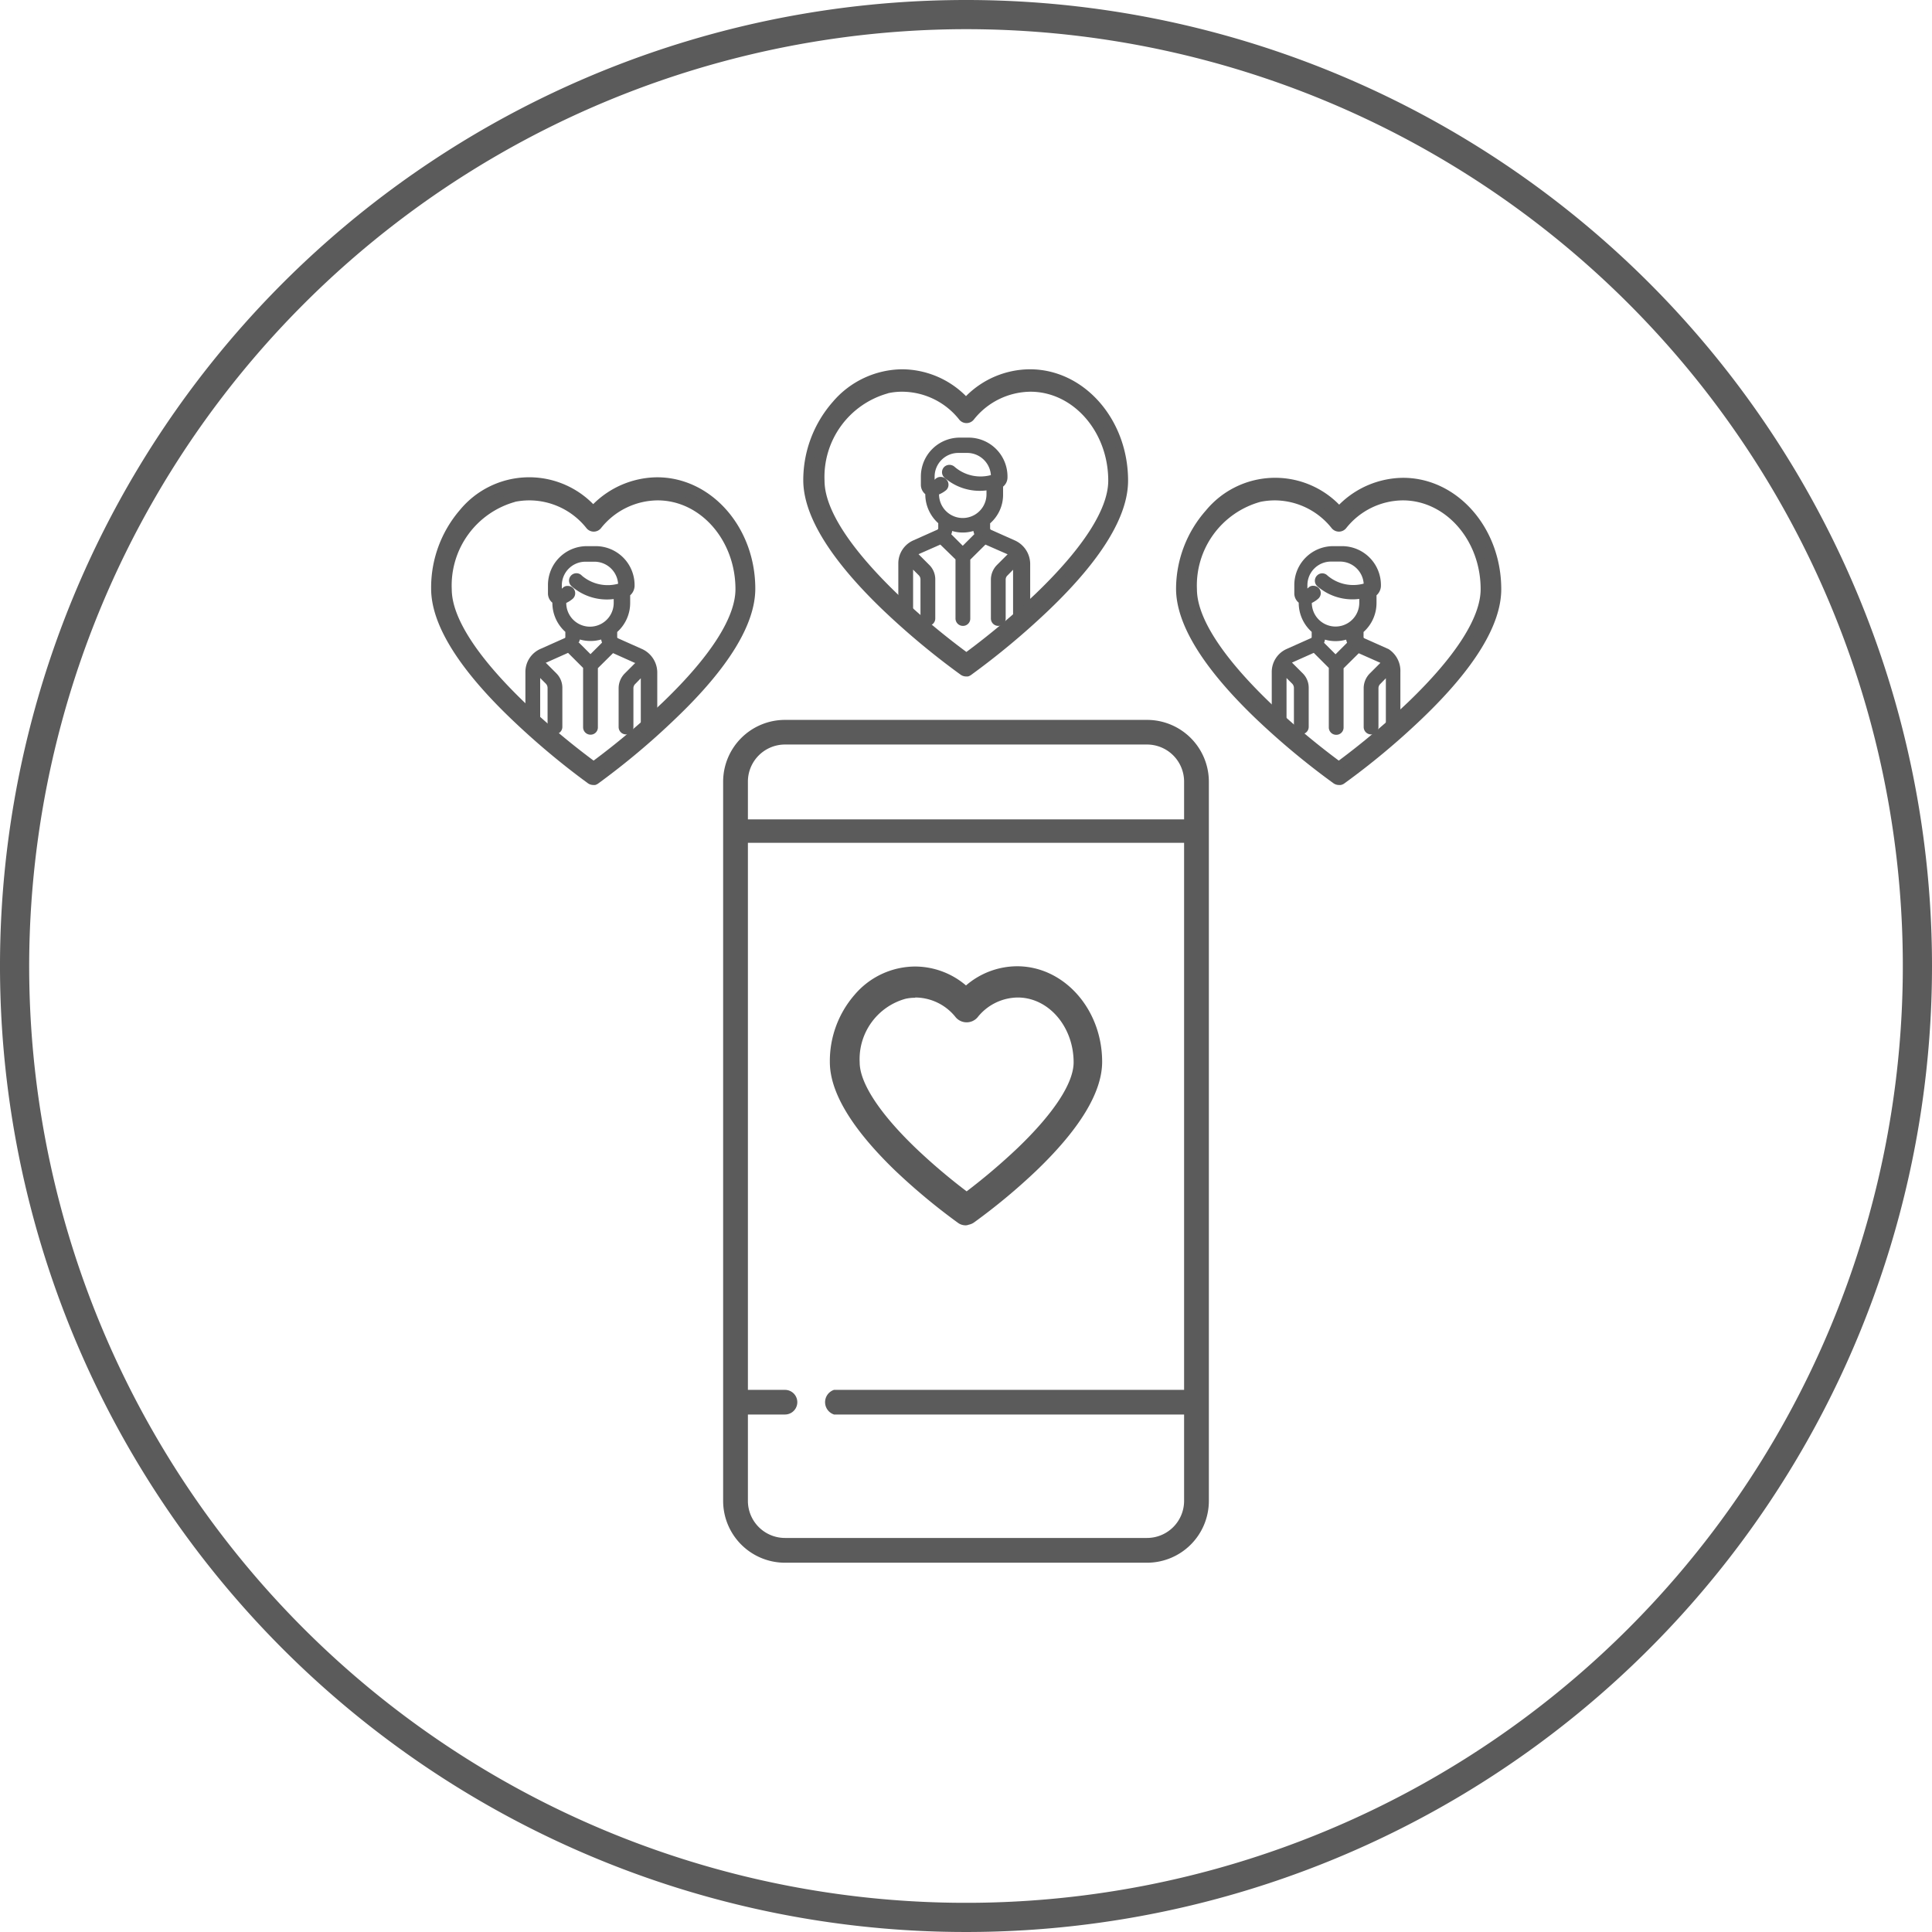 <svg xmlns="http://www.w3.org/2000/svg" viewBox="0 0 149 149" width="48" height="48"><defs><style>.cls-1{fill:#5b5b5b}</style></defs><path class="cls-1" d="M74.5 2.25A72.25 72.25 0 1 1 2.25 74.5 72.33 72.33 0 0 1 74.5 2.25m0-2.25A74.5 74.5 0 1 0 149 74.5 74.49 74.49 0 0 0 74.5 0z" id="circle_copy" data-name="circle copy"/><g id="Affairs"><path class="cls-1" d="M88.46 55.52H60.54a4.77 4.77 0 0 0-4.77 4.76v55.48a4.77 4.77 0 0 0 4.77 4.76h27.92a4.77 4.77 0 0 0 4.77-4.76V60.28a4.77 4.77 0 0 0-4.77-4.76zm2.86 51.67h-27a1 1 0 0 0 0 1.9h27v6.67a2.86 2.86 0 0 1-2.86 2.85H60.54a2.86 2.86 0 0 1-2.86-2.85v-6.67h2.86a.95.95 0 0 0 0-1.9h-2.86V65h33.64zm0-44H57.68v-2.91a2.86 2.86 0 0 1 2.86-2.86h27.92a2.86 2.86 0 0 1 2.86 2.86zM78 41.91l-1.86-.83a.37.37 0 0 1-.22-.33v-.51a2.71 2.71 0 0 0 1-2.13v-.72a.65.65 0 0 0 .34-.58v-.07A2.72 2.72 0 0 0 74.59 34h-.68a2.72 2.72 0 0 0-2.72 2.72v.63a.65.65 0 0 0 .26.54l.08.06v.14a2.74 2.74 0 0 0 1 2.13v.51a.36.36 0 0 1-.22.33l-1.86.83a1.69 1.69 0 0 0-1 1.54v4.27a.32.32 0 1 0 .64 0v-4.25a.45.45 0 0 1 0-.11l.85.86a.69.69 0 0 1 .21.5v3a.32.32 0 0 0 .64 0v-3a1.34 1.34 0 0 0-.39-1l-1-1a1.27 1.27 0 0 1 .33-.24l1.83-.81L73.93 43v4.7a.32.32 0 0 0 .32.32.32.32 0 0 0 .32-.32V43l1.36-1.36 1.83.81a1 1 0 0 1 .33.24l-1 1a1.31 1.31 0 0 0-.4 1v3A.32.32 0 0 0 77 48a.32.32 0 0 0 .32-.32v-3a.73.73 0 0 1 .21-.5l.86-.86v4.38a.33.33 0 0 0 .65 0v-4.25A1.7 1.7 0 0 0 78 41.91zm-3.77.54-1.19-1.19a1 1 0 0 0 .14-.51v-.13a2.85 2.85 0 0 0 1 .21 2.81 2.81 0 0 0 1-.21v.13a1 1 0 0 0 .14.51zm0-2.26a2.08 2.08 0 0 1-2.08-2.08V38a2 2 0 0 0 .59-.38.31.31 0 0 0 0-.45.32.32 0 0 0-.45 0 1.12 1.12 0 0 1-.47.28v-.63a2.08 2.08 0 0 1 2.08-2.08h.68a2.08 2.08 0 0 1 2.08 2.08v.07a3.39 3.39 0 0 1-3.21-.66.33.33 0 0 0-.45 0 .31.31 0 0 0 0 .45 4 4 0 0 0 3.33.91v.58a2.08 2.08 0 0 1-2.08 2.02z"/><path class="cls-1" d="M78.71 48.27a.57.57 0 0 1-.58-.57v-3.76l-.43.44a.43.43 0 0 0-.14.32v3a.56.56 0 0 1-.57.57.57.57 0 0 1-.57-.57v-3a1.61 1.61 0 0 1 .47-1.13l.82-.82L76 42l-1.17 1.16v4.54a.56.56 0 0 1-.57.57.57.57 0 0 1-.57-.57v-4.56L72.52 42l-1.68.74.82.82a1.56 1.56 0 0 1 .47 1.13v3a.56.56 0 0 1-.57.57.57.57 0 0 1-.57-.57v-3a.46.46 0 0 0-.13-.32l-.44-.44v3.77a.57.57 0 0 1-.57.57.56.56 0 0 1-.57-.57v-4.25a1.94 1.94 0 0 1 1.15-1.77l1.86-.83a.12.12 0 0 0 .07-.1v-.4a3 3 0 0 1-1-2.24.93.93 0 0 1-.34-.73v-.63a3 3 0 0 1 3-3h.68a3 3 0 0 1 3 3v.07a.92.92 0 0 1-.34.71v.59a2.92 2.92 0 0 1-1 2.24v.4a.12.12 0 0 0 .07.1l1.86.83a2 2 0 0 1 1.16 1.77v4.24a.57.57 0 0 1-.74.57zm-.14-5.47.06.52v4.38c0 .08.15.08.15 0v-4.25a1.44 1.44 0 0 0-.86-1.31l-1.86-.83a.62.62 0 0 1-.37-.56v-.63l.1-.08a2.47 2.47 0 0 0 .93-1.93v-.87l.13-.07a.41.41 0 0 0 .21-.36v-.07a2.47 2.47 0 0 0-2.47-2.47h-.68a2.48 2.48 0 0 0-2.47 2.47v.63a.41.41 0 0 0 .16.34h.06l.12.07v.29a2.44 2.44 0 0 0 .94 1.93l.09.08v.63a.62.62 0 0 1-.36.56l-1.87.83a1.44 1.44 0 0 0-.85 1.31v4.29c0 .08.14.08.14 0v-4.25a.57.57 0 0 1 0-.13l.05-.52 1.24 1.2a1 1 0 0 1 .28.68v3c0 .08.14.08.14 0v-3a1.06 1.06 0 0 0-.32-.77l-1.2-1.2.17-.18a1.25 1.25 0 0 1 .41-.28l2-.89 1.55 1.56v4.78c0 .08.14.08.14 0v-4.76l1.56-1.56 2 .89a1.3 1.3 0 0 1 .41.28l.17.18-1.2 1.2a1.1 1.1 0 0 0-.32.77v3c0 .08.14.08.14 0v-3a1 1 0 0 1 .28-.68zm-4.32 0-1.5-1.51.1-.17a.72.72 0 0 0 .1-.38v-.51l.35.15a2.53 2.53 0 0 0 1.91 0l.34-.15v.51a.73.73 0 0 0 .11.38l.1.17zm-.89-1.6.89.89.89-.89a1.82 1.82 0 0 1-.07-.25 2.86 2.86 0 0 1-1.64 0 .72.72 0 0 1-.07.26zm.89-.77a2.34 2.34 0 0 1-2.33-2.33v-.3l.16-.07a1.47 1.47 0 0 0 .51-.33v-.09a.08.08 0 0 0-.1 0 1.36 1.36 0 0 1-.58.34h-.22l-.1-.18v-.73a2.34 2.34 0 0 1 2.33-2.33h.68a2.33 2.33 0 0 1 2.33 2.33V37l-.21.07a3.67 3.67 0 0 1-3.44-.73h-.1v.1a3.83 3.83 0 0 0 3.13.83h.28v.86a2.33 2.33 0 0 1-2.34 2.31zm-1.83-2.31a1.83 1.83 0 0 0 3.66 0v-.3a4.13 4.13 0 0 1-3.26-1 .56.56 0 0 1-.17-.4.58.58 0 0 1 .17-.41.59.59 0 0 1 .4-.16.6.6 0 0 1 .41.16 3.06 3.06 0 0 0 2.79.63 1.84 1.84 0 0 0-1.83-1.71h-.68a1.83 1.83 0 0 0-1.83 1.83V37l.07-.07a.59.59 0 0 1 .41-.15.58.58 0 0 1 .44.22.55.55 0 0 1 .15.41.57.57 0 0 1-.18.39 2.16 2.16 0 0 1-.55.33z"/><path class="cls-1" d="M79.43 28.82A6.73 6.73 0 0 0 74.5 31a6.73 6.73 0 0 0-4.93-2.19c-4 0-7.27 3.7-7.27 8.25 0 2.63 2 5.92 6 9.76a58.45 58.45 0 0 0 5.91 4.94.46.46 0 0 0 .52 0 60.09 60.09 0 0 0 5.91-4.94c4-3.84 6-7.13 6-9.76.05-4.54-3.2-8.24-7.21-8.24zM80.06 46a59.84 59.84 0 0 1-5.56 4.66A58.51 58.51 0 0 1 69 46c-3.72-3.58-5.69-6.68-5.69-9 0-4 2.83-7.19 6.31-7.19a5.9 5.9 0 0 1 4.58 2.24.45.45 0 0 0 .7 0 5.9 5.9 0 0 1 4.58-2.24c3.48 0 6.31 3.22 6.31 7.19-.05 2.35-2.01 5.45-5.73 9z"/><path class="cls-1" d="M74.65 52.17h-.15a.73.73 0 0 1-.42-.14 58.35 58.35 0 0 1-6-5c-4.07-3.91-6.13-7.28-6.13-10A9.14 9.14 0 0 1 64.22 31a7.11 7.11 0 0 1 5.35-2.52 7 7 0 0 1 4.93 2.07 7 7 0 0 1 4.93-2.07c4.17 0 7.57 3.85 7.57 8.59 0 2.74-2.06 6.11-6.13 10a58.55 58.55 0 0 1-6 5 .72.72 0 0 1-.22.1zm-6.37-22.88a6.74 6.74 0 0 0-3.63 2.18 8.49 8.49 0 0 0-2 5.6c0 2.53 2 5.73 5.92 9.51a57.58 57.58 0 0 0 5.88 4.9.15.15 0 0 0 .18 0 57.49 57.49 0 0 0 5.88-4.9c3.93-3.78 5.92-7 5.92-9.51 0-4.36-3.12-7.91-7-7.91a6.46 6.46 0 0 0-4.72 2.1l-.21.22-.21-.22a6.46 6.46 0 0 0-4.72-2.1 6.14 6.14 0 0 0-1.29.13zm6.22 21.8-.17-.09a58.76 58.76 0 0 1-5.58-4.68C65 42.64 63 39.45 63 37.07c0-4.15 3-7.53 6.62-7.53a6.19 6.19 0 0 1 4.8 2.35.17.17 0 0 0 .26 0 6.19 6.19 0 0 1 4.8-2.35c3.65 0 6.62 3.37 6.62 7.53 0 2.38-2 5.57-5.79 9.21A58.79 58.79 0 0 1 74.67 51zm-6-20.76a6.69 6.69 0 0 0-4.91 6.74c0 2.18 1.94 5.19 5.59 8.71a57.07 57.07 0 0 0 5.35 4.5 57.09 57.09 0 0 0 5.36-4.51c3.65-3.51 5.58-6.52 5.58-8.7 0-3.78-2.7-6.86-6-6.86a5.64 5.64 0 0 0-4.36 2.14.72.72 0 0 1-1.14 0 5.64 5.64 0 0 0-4.36-2.14 5 5 0 0 0-1.14.12zM49.27 50.28l-1.86-.83a.37.37 0 0 1-.22-.33v-.51a2.71 2.71 0 0 0 1-2.13v-.72a.65.65 0 0 0 .34-.58v-.07a2.72 2.72 0 0 0-2.72-2.72h-.68a2.72 2.72 0 0 0-2.72 2.72v.64a.64.64 0 0 0 .26.53.24.24 0 0 0 .08.06v.14a2.74 2.74 0 0 0 1 2.13v.51a.36.36 0 0 1-.22.33l-1.86.83a1.69 1.69 0 0 0-1 1.55v4.24a.32.32 0 1 0 .64 0v-4.24a.37.37 0 0 1 0-.11l.85.85a.69.69 0 0 1 .21.5v3a.32.32 0 0 0 .64 0v-3a1.36 1.36 0 0 0-.39-1l-1-1a1 1 0 0 1 .33-.23l1.83-.82 1.36 1.36v4.66a.32.32 0 0 0 .32.32.32.32 0 0 0 .32-.32v-4.63l1.36-1.36 1.83.82a.86.86 0 0 1 .33.23l-1 1a1.32 1.32 0 0 0-.4 1v3a.32.32 0 0 0 .32.32.32.32 0 0 0 .32-.32v-3a.73.73 0 0 1 .21-.5l.86-.85v4.35a.33.33 0 0 0 .65 0v-4.27a1.7 1.7 0 0 0-.99-1.55zm-3.77.54-1.19-1.19a1 1 0 0 0 .14-.51V49a2.66 2.66 0 0 0 1 .21 2.63 2.63 0 0 0 1-.21v.13a1 1 0 0 0 .14.51zm0-2.26a2.08 2.08 0 0 1-2.08-2.08v-.14A2 2 0 0 0 44 46a.31.31 0 0 0 0-.45.32.32 0 0 0-.45 0 1.12 1.12 0 0 1-.47.28v-.67A2.08 2.08 0 0 1 45.16 43h.68a2.08 2.08 0 0 1 2.08 2.07v.07a3.39 3.39 0 0 1-3.21-.66.33.33 0 0 0-.45 0 .32.32 0 0 0 0 .46 4 4 0 0 0 3.33.9v.58a2.08 2.08 0 0 1-2.09 2.14z"/><path class="cls-1" d="M50 56.64a.57.57 0 0 1-.58-.57v-3.76l-.43.44a.45.45 0 0 0-.14.32v3a.56.56 0 0 1-.57.57.57.57 0 0 1-.57-.57v-3a1.62 1.62 0 0 1 .47-1.13l.82-.82h-.05l-1.67-.75-1.17 1.16v4.56a.56.56 0 0 1-.57.57.57.57 0 0 1-.57-.57v-4.58l-1.16-1.16-1.68.75h-.05l.82.82a1.58 1.58 0 0 1 .47 1.13v3a.56.56 0 0 1-.57.57.57.57 0 0 1-.57-.57v-3a.48.48 0 0 0-.13-.32l-.44-.44v3.76a.57.57 0 0 1-.57.57.56.56 0 0 1-.57-.57v-4.22a1.94 1.94 0 0 1 1.15-1.78l1.86-.83a.09.09 0 0 0 .07-.1v-.39a3 3 0 0 1-1-2.25.92.92 0 0 1-.34-.72v-.64a3 3 0 0 1 3-3h.68a3 3 0 0 1 3 3v.07a1 1 0 0 1-.34.72v.58a3 3 0 0 1-1 2.25v.39a.1.1 0 0 0 .07.1l1.86.83a2 2 0 0 1 1.16 1.78v4.24a.57.57 0 0 1-.69.56zm-.13-5.48.05.53v4.38c0 .08.15.08.15 0v-4.24a1.45 1.45 0 0 0-.86-1.32l-1.86-.83a.62.62 0 0 1-.37-.56v-.63l.1-.08a2.45 2.45 0 0 0 .92-1.93v-.87l.13-.07a.41.41 0 0 0 .21-.36v-.07a2.47 2.47 0 0 0-2.47-2.47h-.68a2.48 2.48 0 0 0-2.47 2.47v.64a.44.44 0 0 0 .16.34l.13.07.05.18v.14a2.43 2.43 0 0 0 .94 1.93l.09.08v.63a.62.62 0 0 1-.36.56l-1.87.83a1.44 1.44 0 0 0-.86 1.32v4.24c0 .08.14.08.14 0v-4.24a.61.61 0 0 1 0-.14v-.52l1.23 1.23a1 1 0 0 1 .28.67v3c0 .08.14.08.14 0v-3a1.06 1.06 0 0 0-.32-.77l-1.2-1.2.17-.18a1.42 1.42 0 0 1 .41-.28l2-.89 1.55 1.56v4.76c0 .08.14.08.14 0v-4.76l1.56-1.56 2 .89a1.3 1.3 0 0 1 .41.28l.17.18-1.2 1.2a1.1 1.1 0 0 0-.32.77v3c0 .08.14.08.14 0v-3a1 1 0 0 1 .28-.67zm-4.33 0L44 49.67l.1-.16a.78.78 0 0 0 .1-.39v-.51l.35.15a2.53 2.53 0 0 0 1.91 0l.34-.15v.51a.79.79 0 0 0 .11.39l.1.16zm-.89-1.6.89.89.89-.89a2.17 2.17 0 0 1-.07-.24 3 3 0 0 1-1.64 0 .73.73 0 0 1-.11.26zm.89-.77a2.33 2.33 0 0 1-2.33-2.33v-.31l.16-.06a1.84 1.84 0 0 0 .51-.33.09.09 0 0 0 0-.1h-.1a1.5 1.5 0 0 1-.58.35h-.19l-.13-.22v-.73a2.33 2.33 0 0 1 2.33-2.32h.68a2.32 2.32 0 0 1 2.33 2.32v.28l-.22.06a3.66 3.66 0 0 1-3.43-.73.07.07 0 0 0-.1 0 .09.09 0 0 0 0 .1 3.84 3.84 0 0 0 3.13.84h.28v.86a2.33 2.33 0 0 1-2.38 2.34zm-1.87-2.29a1.83 1.83 0 0 0 3.66 0v-.3a4.13 4.13 0 0 1-3.26-1 .57.57 0 1 1 .81-.8 3.07 3.07 0 0 0 2.79.62 1.83 1.83 0 0 0-1.83-1.7h-.68a1.82 1.82 0 0 0-1.83 1.82v.26l.07-.06a.5.5 0 0 1 .41-.15.55.55 0 0 1 .4.18.56.56 0 0 1 .15.41.57.57 0 0 1-.18.39 2.16 2.16 0 0 1-.51.33z"/><path class="cls-1" d="M50.68 37.19a6.76 6.76 0 0 0-4.93 2.19 6.76 6.76 0 0 0-4.93-2.19c-4 0-7.27 3.7-7.27 8.25 0 2.63 2 5.92 6 9.76a58.45 58.45 0 0 0 5.91 4.94.46.46 0 0 0 .52 0 58.45 58.45 0 0 0 5.91-4.94c4-3.84 6-7.13 6-9.76.05-4.55-3.2-8.25-7.21-8.25zm.63 17.21a59.84 59.84 0 0 1-5.56 4.66 57.89 57.89 0 0 1-5.55-4.65c-3.72-3.59-5.69-6.69-5.69-9 0-4 2.83-7.19 6.31-7.19a5.9 5.9 0 0 1 4.58 2.24.45.45 0 0 0 .7 0 5.9 5.9 0 0 1 4.58-2.24c3.48 0 6.31 3.22 6.31 7.19.01 2.31-1.99 5.41-5.68 8.99z"/><path class="cls-1" d="M45.9 60.54h-.15a.73.73 0 0 1-.42-.14 58.35 58.35 0 0 1-5.95-5c-4.07-3.91-6.13-7.28-6.13-10a9.16 9.16 0 0 1 2.22-6.07 6.92 6.92 0 0 1 10.28-.45 7.07 7.07 0 0 1 4.93-2.07c4.17 0 7.57 3.85 7.57 8.59 0 2.74-2.06 6.11-6.13 10a57.08 57.08 0 0 1-5.95 5 .72.72 0 0 1-.27.14zm-6.37-22.88a6.7 6.7 0 0 0-3.63 2.19 8.45 8.45 0 0 0-2 5.59c0 2.53 2 5.73 5.92 9.51a56.08 56.08 0 0 0 5.88 4.9h.18A57.49 57.49 0 0 0 51.72 55c3.93-3.78 5.92-7 5.92-9.51 0-4.36-3.12-7.91-7-7.91A6.46 6.46 0 0 0 46 39.63l-.21.22-.21-.22a6.46 6.46 0 0 0-4.72-2.1 6.14 6.14 0 0 0-1.33.13zm6.22 21.81-.17-.13A58.76 58.76 0 0 1 40 54.66c-3.79-3.65-5.8-6.84-5.8-9.22 0-4.15 3-7.53 6.62-7.53a6.22 6.22 0 0 1 4.8 2.35.17.17 0 0 0 .26 0 6.22 6.22 0 0 1 4.8-2.35c3.65 0 6.62 3.38 6.62 7.53 0 2.38-2 5.57-5.79 9.21a58.79 58.79 0 0 1-5.59 4.69zm-6-20.77a6.69 6.69 0 0 0-4.91 6.74c0 2.18 1.94 5.19 5.59 8.71a57.64 57.64 0 0 0 5.35 4.51 57.66 57.66 0 0 0 5.36-4.52c3.65-3.51 5.58-6.52 5.58-8.7 0-3.78-2.7-6.85-6-6.85a5.63 5.63 0 0 0-4.36 2.13.72.72 0 0 1-1.14 0 5.63 5.63 0 0 0-4.36-2.13 5.7 5.7 0 0 0-1.14.11zM106.77 50.28l-1.86-.83a.37.37 0 0 1-.22-.33v-.51a2.71 2.71 0 0 0 1-2.13v-.72a.65.65 0 0 0 .34-.58v-.07a2.72 2.72 0 0 0-2.72-2.72h-.68a2.72 2.72 0 0 0-2.72 2.72v.64a.64.64 0 0 0 .26.53.24.24 0 0 0 .08.06v.14a2.74 2.74 0 0 0 1 2.13v.51a.36.36 0 0 1-.22.33l-1.86.83a1.69 1.69 0 0 0-1 1.55v4.24a.32.32 0 1 0 .64 0v-4.24a.37.37 0 0 1 0-.11l.85.85a.69.69 0 0 1 .21.5v3a.32.32 0 0 0 .64 0v-3a1.36 1.36 0 0 0-.39-1l-1-1a1 1 0 0 1 .33-.23l1.83-.82 1.36 1.36v4.66a.32.32 0 0 0 .32.32.32.32 0 0 0 .32-.32v-4.63l1.36-1.36 1.83.82a.86.86 0 0 1 .33.23l-1 1a1.32 1.32 0 0 0-.4 1v3a.32.32 0 0 0 .32.32.32.32 0 0 0 .32-.32v-3a.73.73 0 0 1 .21-.5l.86-.85v4.35a.33.33 0 0 0 .65 0v-4.27a1.7 1.7 0 0 0-.99-1.55zm-3.77.54-1.19-1.19a1 1 0 0 0 .14-.51V49a2.66 2.66 0 0 0 1 .21 2.63 2.63 0 0 0 1-.21v.13a1 1 0 0 0 .14.51zm0-2.26a2.08 2.08 0 0 1-2.08-2.08v-.14a2 2 0 0 0 .59-.38.31.31 0 0 0 0-.45.32.32 0 0 0-.45 0 1.12 1.12 0 0 1-.47.28v-.67a2.08 2.08 0 0 1 2.07-2.12h.68a2.08 2.08 0 0 1 2.08 2.07v.07a3.39 3.39 0 0 1-3.21-.66.33.33 0 0 0-.45 0 .32.32 0 0 0 0 .46 4 4 0 0 0 3.33.9v.58a2.08 2.08 0 0 1-2.09 2.14z"/><path class="cls-1" d="M107.46 56.64a.57.57 0 0 1-.58-.57v-3.76l-.43.44a.45.45 0 0 0-.14.32v3a.56.56 0 0 1-.57.57.57.57 0 0 1-.57-.57v-3a1.62 1.62 0 0 1 .47-1.13l.82-.82-1.67-.74-1.17 1.16v4.56a.56.56 0 0 1-.57.57.57.57 0 0 1-.57-.57v-4.59l-1.16-1.16-1.68.75.82.82a1.56 1.56 0 0 1 .47 1.13v3a.56.56 0 0 1-.57.57.57.57 0 0 1-.57-.57v-3a.48.48 0 0 0-.13-.32l-.44-.44v3.76a.57.57 0 0 1-.57.57.56.56 0 0 1-.57-.57v-4.22a1.94 1.94 0 0 1 1.15-1.78l1.86-.83a.09.09 0 0 0 .07-.1v-.39a3 3 0 0 1-1-2.25.92.92 0 0 1-.34-.72v-.64a3 3 0 0 1 3-3h.68a3 3 0 0 1 3 3v.07a1 1 0 0 1-.34.72v.58a3 3 0 0 1-1 2.25v.39a.1.1 0 0 0 .07.1l1.86.83a2 2 0 0 1 .91 1.77v4.24a.57.57 0 0 1-.54.57zm-.14-5.47.06.52v4.38c0 .08.15.08.15 0v-4.24a1.45 1.45 0 0 0-.86-1.32l-1.86-.83a.62.62 0 0 1-.37-.56v-.63l.1-.08a2.45 2.45 0 0 0 .93-1.93v-.86l.13-.08a.41.41 0 0 0 .21-.36v-.07a2.47 2.47 0 0 0-2.47-2.47h-.68a2.48 2.48 0 0 0-2.47 2.47v.64a.43.43 0 0 0 .16.34l.13.07v.32a2.43 2.43 0 0 0 .94 1.93l.09.08v.63a.62.62 0 0 1-.36.56l-1.87.83a1.44 1.44 0 0 0-.85 1.32v4.24c0 .08.14.08.14 0v-4.24a.61.61 0 0 1 0-.14l.05-.52 1.23 1.23a1 1 0 0 1 .28.67v3c0 .08.14.08.14 0v-3a1.06 1.06 0 0 0-.32-.77l-1.2-1.2.17-.18a1.42 1.42 0 0 1 .41-.28l2-.89 1.55 1.56v4.76c0 .08.14.08.14 0v-4.76l1.55-1.56 2 .89a1.3 1.3 0 0 1 .41.28l.17.18-1.15 1.2a1.1 1.1 0 0 0-.32.77v3c0 .08.14.08.14 0v-3a1 1 0 0 1 .28-.67zm-4.32 0-1.5-1.51.1-.16a.76.76 0 0 0 .1-.39v-.51l.35.15a2.53 2.53 0 0 0 1.91 0l.34-.15v.51a.77.77 0 0 0 .11.39l.1.16zm-.89-1.6.89.89.89-.89a1.09 1.09 0 0 1-.07-.24 3 3 0 0 1-1.64 0 .73.73 0 0 1-.07.25zm.89-.77a2.33 2.33 0 0 1-2.33-2.33v-.31l.16-.06a1.84 1.84 0 0 0 .51-.33.07.07 0 0 0 0-.1h-.1a1.43 1.43 0 0 1-.58.35h-.17l-.15-.21v-.74a2.33 2.33 0 0 1 2.33-2.32h.68a2.32 2.32 0 0 1 2.33 2.32v.28l-.22.06a3.66 3.66 0 0 1-3.43-.73.07.07 0 0 0-.1 0 .09.09 0 0 0 0 .1 3.84 3.84 0 0 0 3.13.84h.28v.86a2.33 2.33 0 0 1-2.34 2.33zm-1.83-2.31a1.83 1.83 0 0 0 3.66 0v-.3a4.13 4.13 0 0 1-3.26-1 .57.57 0 0 1 0-.8.56.56 0 0 1 .81 0 3.06 3.06 0 0 0 2.79.62 1.83 1.83 0 0 0-1.83-1.7h-.68a1.82 1.82 0 0 0-1.83 1.82v.26l.07-.06a.49.49 0 0 1 .41-.15.55.55 0 0 1 .4.18.56.56 0 0 1 .15.41.57.57 0 0 1-.18.39 2.16 2.16 0 0 1-.51.34z"/><path class="cls-1" d="M108.18 37.19a6.76 6.76 0 0 0-4.93 2.19 6.76 6.76 0 0 0-4.93-2.19c-4 0-7.27 3.7-7.27 8.25 0 2.63 2 5.92 6 9.76a58.45 58.45 0 0 0 5.95 4.94.46.46 0 0 0 .52 0 58.45 58.45 0 0 0 5.91-4.94c4-3.84 6-7.13 6-9.76.01-4.55-3.24-8.25-7.25-8.25zm.63 17.21a59.84 59.84 0 0 1-5.56 4.66 57.89 57.89 0 0 1-5.55-4.65C94 50.82 92 47.72 92 45.44c0-4 2.83-7.19 6.31-7.19a5.9 5.9 0 0 1 4.58 2.24.45.45 0 0 0 .7 0 5.9 5.9 0 0 1 4.58-2.24c3.48 0 6.31 3.22 6.31 7.19.01 2.28-1.95 5.38-5.67 8.96z"/><path class="cls-1" d="M103.4 60.54h-.15a.73.73 0 0 1-.42-.14 58.35 58.35 0 0 1-6-5c-4.07-3.91-6.13-7.28-6.13-10a9.16 9.16 0 0 1 2.3-6.03 6.92 6.92 0 0 1 10.28-.45 7.07 7.07 0 0 1 4.93-2.07c4.17 0 7.57 3.85 7.57 8.59 0 2.74-2.06 6.11-6.13 10a57.08 57.08 0 0 1-6 5 .72.72 0 0 1-.25.1zM97 37.66a6.7 6.7 0 0 0-3.63 2.19 8.45 8.45 0 0 0-2 5.59c0 2.53 2 5.73 5.92 9.51a56.08 56.08 0 0 0 5.88 4.9h.18a57.49 57.49 0 0 0 5.88-4.9c3.93-3.78 5.92-7 5.92-9.51 0-4.36-3.12-7.91-7-7.91a6.46 6.46 0 0 0-4.72 2.1l-.21.22-.21-.22a6.46 6.46 0 0 0-4.72-2.1 6.14 6.14 0 0 0-1.29.13zm6.22 21.81-.17-.13a58.76 58.76 0 0 1-5.58-4.68c-3.79-3.65-5.8-6.84-5.8-9.22 0-4.15 3-7.53 6.62-7.53a6.22 6.22 0 0 1 4.8 2.35.17.17 0 0 0 .26 0 6.22 6.22 0 0 1 4.8-2.35c3.65 0 6.62 3.38 6.62 7.53 0 2.38-2 5.57-5.79 9.21a58.79 58.79 0 0 1-5.59 4.69zm-6-20.77a6.69 6.69 0 0 0-4.91 6.74c0 2.18 1.94 5.19 5.59 8.71a57.64 57.64 0 0 0 5.35 4.51 57.66 57.66 0 0 0 5.36-4.52c3.65-3.51 5.58-6.52 5.58-8.7 0-3.78-2.7-6.85-6-6.85a5.63 5.63 0 0 0-4.36 2.13.72.72 0 0 1-1.14 0 5.63 5.63 0 0 0-4.36-2.13 5.7 5.7 0 0 0-1.11.11zM78.44 75.31a5.41 5.41 0 0 0-3.94 1.75 5.41 5.41 0 0 0-3.94-1.75c-3.21 0-5.82 3-5.82 6.6 0 2.11 1.63 4.74 4.82 7.81a47.82 47.82 0 0 0 4.73 4 .42.42 0 0 0 .21.06.36.36 0 0 0 .2-.06 46 46 0 0 0 4.74-4c3.19-3.07 4.82-5.7 4.82-7.81 0-3.64-2.61-6.6-5.82-6.6zm.5 13.77a46.85 46.85 0 0 1-4.44 3.73 46.85 46.85 0 0 1-4.44-3.73c-3-2.86-4.55-5.34-4.55-7.17 0-3.17 2.26-5.75 5-5.75A4.72 4.72 0 0 1 74.22 78a.35.35 0 0 0 .56 0 4.71 4.71 0 0 1 3.66-1.79c2.79 0 5 2.58 5 5.75.05 1.77-1.52 4.25-4.5 7.12z"/><path class="cls-1" d="M74.5 94.23a.84.84 0 0 1-.49-.15 47.59 47.59 0 0 1-4.79-4c-3.3-3.17-5-5.92-5-8.17 0-3.91 2.84-7.1 6.32-7.1a5.84 5.84 0 0 1 3.94 1.56 5.84 5.84 0 0 1 3.94-1.56c3.48 0 6.32 3.19 6.32 7.1 0 2.25-1.68 5-5 8.17a48.55 48.55 0 0 1-4.79 4 .84.84 0 0 1-.45.15zm-3.94-17.57C68.05 76.66 66 79 66 81.91c0 1.66 1.56 4.08 4.4 6.81a45.9 45.9 0 0 0 4.09 3.47 47.5 47.5 0 0 0 4.1-3.47C81.43 86 83 83.57 83 81.91c0-2.9-2-5.25-4.55-5.25a4.26 4.26 0 0 0-3.28 1.61.88.88 0 0 1-1.32 0 4.26 4.26 0 0 0-3.29-1.61z"/><path class="cls-1" d="M74.62 94h-.12a.52.52 0 0 1-.34-.1 48.84 48.84 0 0 1-4.76-4c-3.25-3.13-4.9-5.83-4.9-8a7.31 7.31 0 0 1 1.77-4.85 5.7 5.7 0 0 1 4.29-2 5.62 5.62 0 0 1 3.94 1.65 5.6 5.6 0 0 1 3.94-1.7c3.34 0 6.06 3.08 6.06 6.87 0 2.19-1.65 4.89-4.9 8a46.58 46.58 0 0 1-4.76 4 .54.54 0 0 1-.22.13zm-5.09-18.3a5.37 5.37 0 0 0-2.91 1.74A6.78 6.78 0 0 0 65 81.91c0 2 1.59 4.59 4.73 7.61a47.59 47.59 0 0 0 4.71 3.92.13.13 0 0 0 .14 0 46.21 46.21 0 0 0 4.71-3.92c3.14-3 4.73-5.58 4.73-7.61 0-3.49-2.5-6.33-5.57-6.33a5.19 5.19 0 0 0-3.77 1.68l-.17.18-.17-.18a5.21 5.21 0 0 0-3.77-1.68 5 5 0 0 0-1.04.11zm5 17.44-.13-.1a47.06 47.06 0 0 1-4.47-3.74c-3-2.92-4.64-5.47-4.64-7.38 0-3.32 2.38-6 5.29-6a5 5 0 0 1 3.85 1.88.12.12 0 0 0 .1 0 .14.14 0 0 0 .1 0 5 5 0 0 1 3.84-1.88c2.92 0 5.3 2.7 5.3 6 0 1.91-1.6 4.45-4.64 7.37a46.12 46.12 0 0 1-4.5 3.71zm-4.85-16.62a5.34 5.34 0 0 0-3.93 5.39c0 1.74 1.55 4.16 4.47 7a45.92 45.92 0 0 0 4.28 3.6 44.89 44.89 0 0 0 4.28-3.61c2.93-2.81 4.47-5.22 4.47-7 0-3-2.16-5.48-4.81-5.48A4.51 4.51 0 0 0 75 78.13a.58.58 0 0 1-.46.23.61.61 0 0 1-.46-.22 4.48 4.48 0 0 0-3.49-1.71 4.14 4.14 0 0 0-.91.09z"/><path class="cls-1" d="M74.5 94.5a1 1 0 0 1-.63-.2 48 48 0 0 1-4.81-4C65.7 87.06 64 84.24 64 81.91a7.78 7.78 0 0 1 1.9-5.18 6.16 6.16 0 0 1 4.65-2.19A6.07 6.07 0 0 1 74.5 76a6.07 6.07 0 0 1 3.94-1.48c3.62 0 6.56 3.31 6.56 7.37 0 2.33-1.7 5.15-5.06 8.38a46.83 46.83 0 0 1-4.81 4 1.07 1.07 0 0 1-.41.18.82.82 0 0 1-.22.05zm.1-.55zm-4-17a3.3 3.3 0 0 0-.77.08 4.83 4.83 0 0 0-3.53 4.9c0 1.58 1.53 3.93 4.32 6.61a45.73 45.73 0 0 0 3.93 3.34 47.66 47.66 0 0 0 3.94-3.35c2.78-2.67 4.31-5 4.31-6.6 0-2.75-1.93-5-4.31-5a4 4 0 0 0-3.1 1.53 1.11 1.11 0 0 1-1.68 0 4 4 0 0 0-3.16-1.53z"/></g></svg>